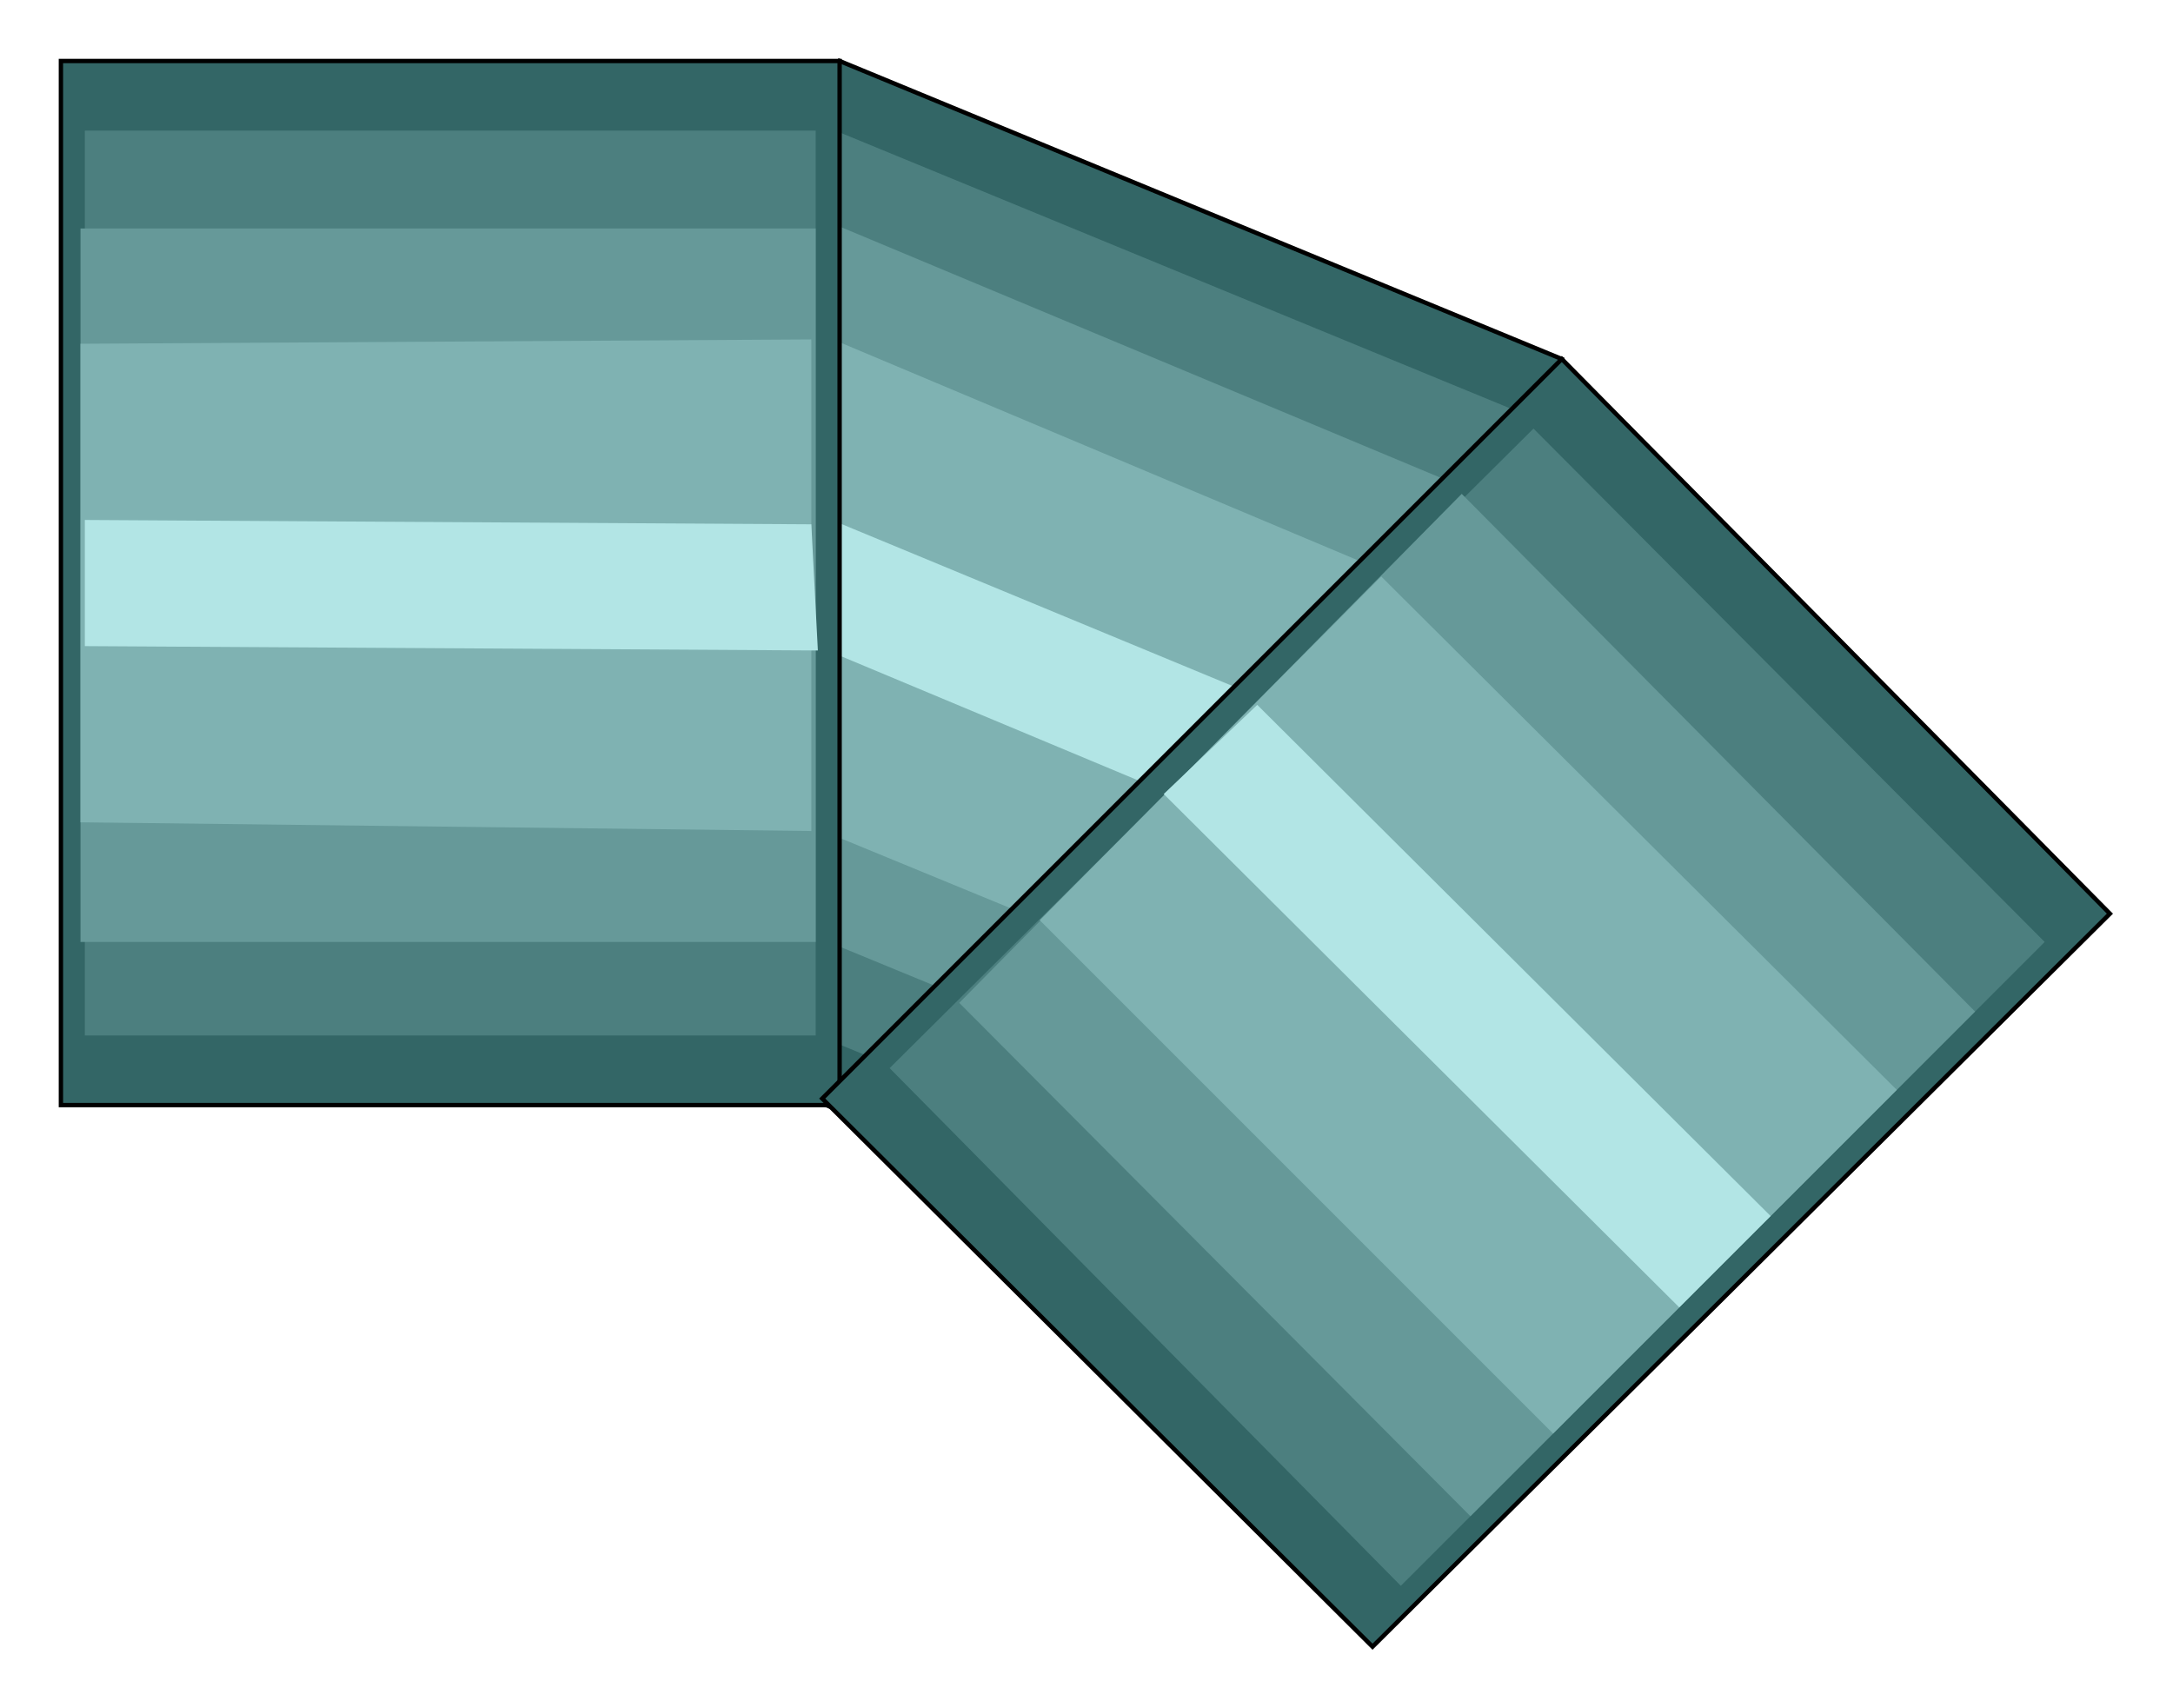 <?xml version="1.0" encoding="iso-8859-1"?>
<!DOCTYPE svg PUBLIC "-//W3C//DTD SVG 20000303 Stylable//EN"
"http://www.w3.org/TR/2000/03/WD-SVG-20000303/DTD/svg-20000303-stylable.dtd">

<svg xmlns:agg="http://www.example.com" xmlns="http://www.w3.org/2000/svg" width="1.882in" height="1.479in" viewBox="0 0 999 785">

<path style="fill:#366;stroke:#000;stroke-width:2" d="M216,441 l330,135 172,-411 -332,-137 -170,413z" />
<path style="fill:#4c7f7f" d="M235,418 l311,128 149,-358 -311,-128 -149,358z" />
<path style="fill:#699" d="M252,380 l311,128 117,-281 -311,-130 -117,283z" />
<path style="fill:#7fb2b2" d="M269,337 l311,128 81,-192 -309,-130 -83,194z" />
<path style="fill:#b2e5e5" d="M299,265 l311,130 21,-53 -309,-128 -23,51z" />
<path style="fill:#366;stroke:#000;stroke-width:2" d="M28,508 l358,0 0,-480 -358,0 0,480z" />
<path style="fill:#4c7f7f" d="M39,476 l336,0 0,-416 -336,0 0,416z" />
<path style="fill:#699" d="M37,433 l338,0 0,-328 -338,0 0,328z" />
<path style="fill:#7fb2b2" d="M37,378 l336,4 0,-226 -336,2 0,220z" />
<path style="fill:#b2e5e5" d="M39,297 l337,2 -3,-58 -334,-2 0,58z" />
<path style="fill:#366;stroke:#000;stroke-width:2" d="M378,505 l253,252 339,-337 -252,-255 -340,340z" />
<path style="fill:#4c7f7f" d="M409,491 l235,238 296,-296 -235,-236 -296,294z" />
<path style="fill:#699" d="M441,461 l235,236 232,-232 -236,-238 -231,234z" />
<path style="fill:#7fb2b2" d="M478,423 l236,236 158,-158 -237,-236 -157,158z" />
<path style="fill:#b2e5e5" d="M535,365 l237,236 42,-42 -236,-235 -43,41z" />

</svg>
